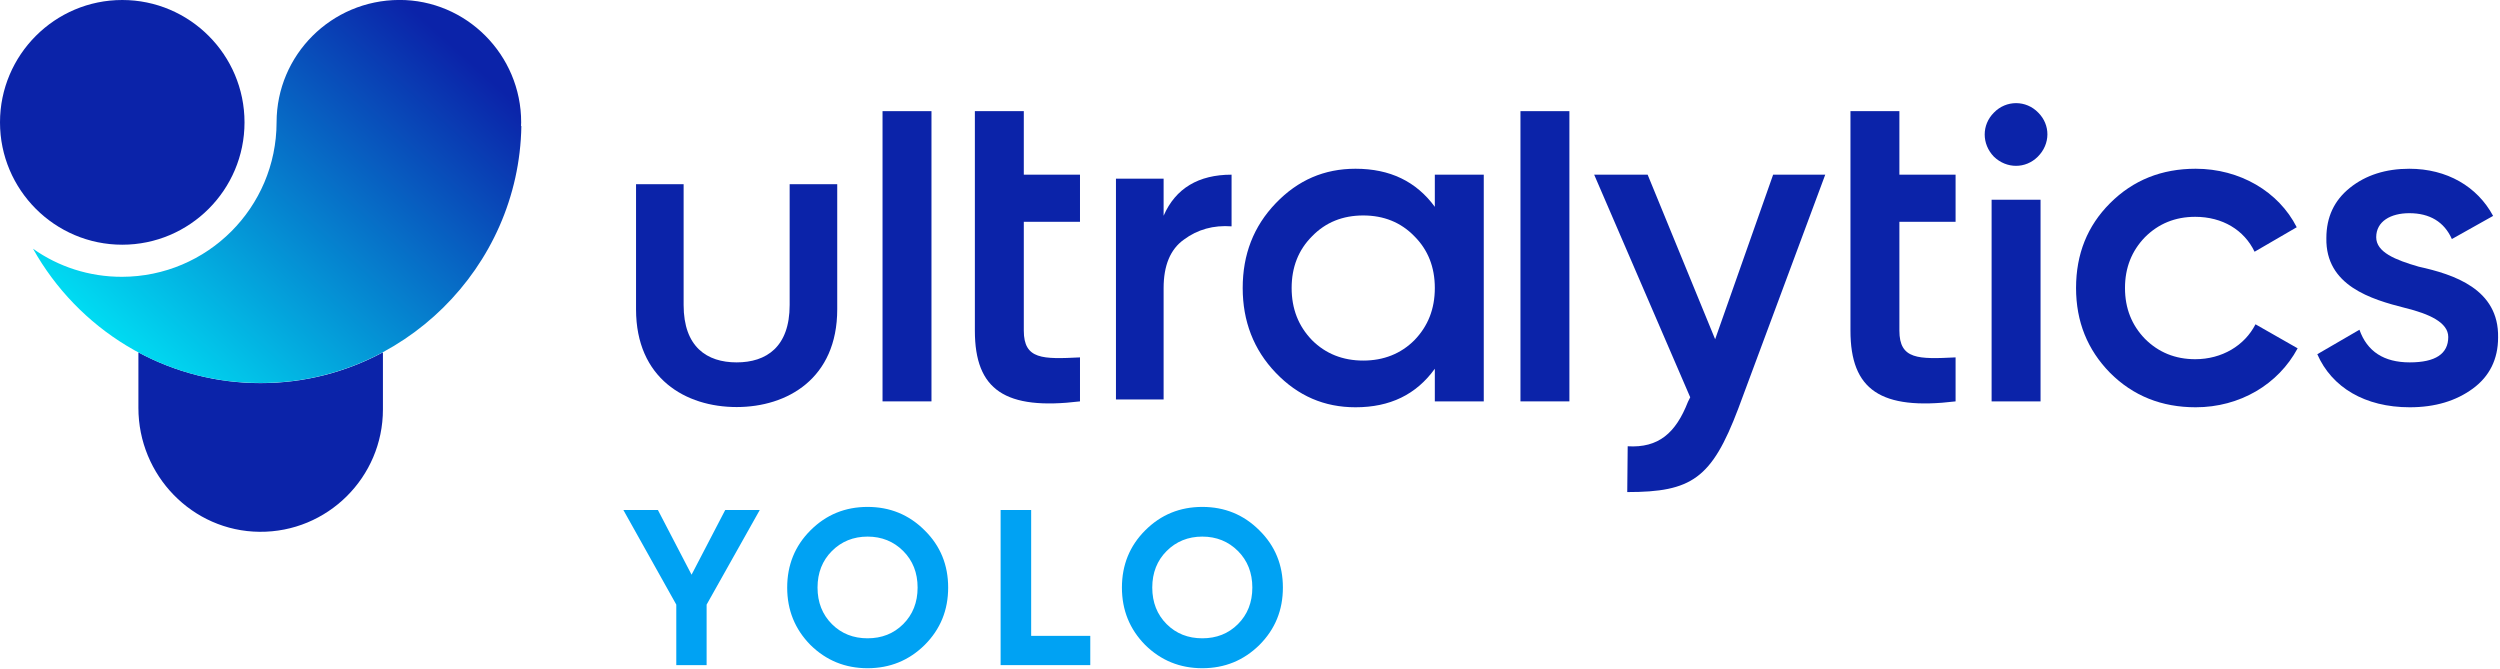 <?xml version="1.0" encoding="UTF-8"?>
<svg xmlns="http://www.w3.org/2000/svg" width="512" height="137" viewBox="0 0 512 137" fill="none">
  <g clip-path="url(#clip0_29_390)">
    <path d="M25.038 0C11.232 0 2.2543e-05 11.241 2.2543e-05 25.059C2.2543e-05 38.875 11.232 50.117 25.038 50.117C38.846 50.117 50.077 38.875 50.077 25.059C50.077 11.241 38.846 0 25.038 0Z" fill="#0B23A9"></path>
    <path d="M53.367 78.466C44.348 78.466 35.825 76.181 28.345 72.168V83.537C28.345 97.333 39.352 108.78 53.137 108.913C67.056 109.047 78.423 97.755 78.423 83.856V72.158C70.934 76.18 62.398 78.466 53.367 78.466Z" fill="#0B23A9"></path>
    <path d="M56.643 25.061C56.618 42.493 42.478 56.649 24.997 56.691C18.254 56.708 11.926 54.607 6.763 50.939C15.915 67.312 33.379 78.476 53.348 78.438C82.356 78.463 106.291 54.828 106.774 25.84L106.705 25.778C106.734 25.055 106.698 25.647 106.734 25.055C106.747 11.228 95.497 -0.057 81.749 -0.01C67.871 0.045 56.657 11.234 56.643 25.061Z" fill="url(#paint0_linear_29_390)"></path>
    <path d="M171.465 63.35C171.465 77.513 161.258 83.364 150.864 83.364C140.423 83.364 130.261 77.513 130.261 63.35V37.718H140.006V62.467C140.006 71.058 144.785 74.216 150.864 74.216C156.942 74.216 161.721 71.058 161.721 62.467V37.718H171.465V63.35Z" fill="#0B23A9"></path>
    <path d="M190.766 22.764H180.743V82.202H190.766V22.764Z" fill="#0B23A9"></path>
    <path d="M221.182 45.425H209.675V67.714C209.675 73.658 213.573 73.566 221.182 73.194V82.203C205.87 84.06 199.653 79.881 199.653 67.714V22.764H209.675V35.767H221.182V45.425Z" fill="#0B23A9"></path>
    <path d="M321.413 22.764H311.39V82.202H321.413V22.764Z" fill="#0B23A9"></path>
    <path d="M400.503 45.425H388.995V67.714C388.995 73.658 392.893 73.566 400.503 73.194V82.203C385.191 84.06 378.974 79.881 378.974 67.714V22.764H388.995V35.767H400.503V45.425Z" fill="#0B23A9"></path>
    <path d="M407.881 40.905H417.905V82.202H407.881V40.905ZM408.345 32.082C405.84 29.482 405.84 25.58 408.345 23.074C410.851 20.472 414.935 20.472 417.441 23.074C419.947 25.58 419.947 29.482 417.348 32.082C414.842 34.59 410.944 34.59 408.345 32.082Z" fill="#0B23A9"></path>
    <path d="M363.139 35.767H373.812L355.994 83.689C350.559 98.034 346.436 100.777 333.261 100.777L333.351 91.397C339.661 91.768 343.188 88.704 345.693 82.296L346.157 81.366L326.484 35.767H337.434L351.261 69.479L363.139 35.767Z" fill="#0B23A9"></path>
    <path d="M432.136 76.352C427.496 71.615 425.176 65.857 425.176 58.984C425.176 52.019 427.496 46.26 432.136 41.617C436.869 36.881 442.715 34.559 449.675 34.559C458.677 34.559 466.658 39.203 470.37 46.539L461.739 51.555C459.604 47.097 455.15 44.404 449.582 44.404C445.499 44.404 442.066 45.796 439.281 48.582C436.59 51.368 435.198 54.805 435.198 58.984C435.198 63.163 436.59 66.6 439.281 69.386C442.066 72.172 445.499 73.565 449.582 73.565C455.057 73.565 459.698 70.779 461.925 66.414L470.555 71.336C466.565 78.766 458.677 83.41 449.675 83.41C442.715 83.41 436.869 81.088 432.136 76.352Z" fill="#0B23A9"></path>
    <path d="M495.37 54.62C502.516 56.199 511.796 59.171 511.61 69.108C511.61 73.566 509.848 77.095 506.414 79.602C502.98 82.11 498.711 83.41 493.515 83.41C484.327 83.41 477.552 79.325 474.583 72.544L483.214 67.529C484.791 71.987 488.224 74.216 493.515 74.216C498.804 74.216 501.403 72.451 501.403 69.015C501.403 66.043 497.505 64.278 492.587 63.071C485.626 61.306 476.254 58.521 476.439 48.769C476.439 44.496 478.017 41.06 481.265 38.461C484.512 35.86 488.596 34.56 493.421 34.56C501.123 34.56 507.342 38.182 510.589 44.218L502.144 48.955C500.567 45.425 497.597 43.661 493.421 43.661C489.617 43.661 486.647 45.333 486.647 48.583C486.647 51.647 490.545 53.227 495.37 54.62Z" fill="#0B23A9"></path>
    <path d="M279.19 73.845C283.366 73.845 286.892 72.451 289.677 69.666C292.46 66.786 293.852 63.257 293.852 58.985C293.852 54.712 292.46 51.183 289.677 48.397C286.892 45.518 283.366 44.126 279.19 44.126C275.014 44.126 271.488 45.518 268.703 48.397C265.92 51.183 264.528 54.712 264.528 58.985C264.528 63.257 265.92 66.786 268.703 69.666C271.488 72.451 275.014 73.845 279.19 73.845ZM293.852 35.767H303.875V82.203H293.852V75.516C290.048 80.81 284.665 83.41 277.612 83.41C271.209 83.41 265.827 81.088 261.279 76.352C256.732 71.615 254.505 65.764 254.505 58.985C254.505 52.113 256.732 46.354 261.279 41.618C265.827 36.881 271.209 34.559 277.612 34.559C284.665 34.559 290.048 37.16 293.852 42.361V35.767Z" fill="#0B23A9"></path>
    <path d="M238.308 44.184C240.748 38.577 245.448 35.773 252.226 35.773V46.355C248.52 46.084 245.267 46.988 242.465 49.068C239.664 51.058 238.308 54.404 238.308 59.017V81.808H228.548V36.587H238.308V44.184Z" fill="#0B23A9"></path>
    <path d="M155.598 104.449L144.715 123.825V136.214H138.504V123.825L127.666 104.449H134.74L141.632 117.7L148.525 104.449H155.598Z" fill="#00A2F3"></path>
    <path d="M177.678 130.724C180.58 130.724 183.028 129.771 184.978 127.82C186.929 125.869 187.925 123.373 187.925 120.332C187.925 117.292 186.929 114.797 184.978 112.845C183.028 110.893 180.58 109.896 177.678 109.896C174.776 109.896 172.327 110.893 170.377 112.845C168.428 114.797 167.43 117.292 167.43 120.332C167.43 123.373 168.428 125.869 170.377 127.82C172.327 129.771 174.776 130.724 177.678 130.724ZM177.678 136.851C173.098 136.851 169.198 135.262 165.978 132.086C162.804 128.864 161.217 124.961 161.217 120.332C161.217 115.704 162.804 111.801 165.978 108.625C169.198 105.403 173.098 103.815 177.678 103.815C182.257 103.815 186.157 105.403 189.376 108.625C192.596 111.801 194.183 115.704 194.183 120.332C194.183 124.961 192.596 128.864 189.376 132.086C186.157 135.262 182.257 136.851 177.678 136.851Z" fill="#00A2F3"></path>
    <path d="M211.182 130.225H223.289V136.215H204.925V104.449H211.182V130.225Z" fill="#00A2F3"></path>
    <path d="M246.231 130.724C249.133 130.724 251.581 129.771 253.531 127.82C255.48 125.869 256.478 123.373 256.478 120.332C256.478 117.292 255.48 114.797 253.531 112.845C251.581 110.893 249.133 109.896 246.231 109.896C243.329 109.896 240.88 110.893 238.93 112.845C236.98 114.797 235.983 117.292 235.983 120.332C235.983 123.373 236.98 125.869 238.93 127.82C240.88 129.771 243.329 130.724 246.231 130.724ZM246.231 136.851C241.651 136.851 237.751 135.262 234.532 132.086C231.357 128.864 229.77 124.961 229.77 120.332C229.77 115.704 231.357 111.801 234.532 108.625C237.751 105.403 241.651 103.815 246.231 103.815C250.81 103.815 254.71 105.403 257.929 108.625C261.149 111.801 262.736 115.704 262.736 120.332C262.736 124.961 261.149 128.864 257.929 132.086C254.71 135.262 250.81 136.851 246.231 136.851Z" fill="#00A2F3"></path>
  </g>
  <defs>
    <linearGradient id="paint0_linear_29_390" x1="30.285" y1="77.551" x2="92.304" y2="8.902" gradientUnits="userSpaceOnUse">
      <stop stop-color="#00DEF3"></stop>
      <stop offset="1" stop-color="#0B23A9"></stop>
    </linearGradient>
    <clipPath id="clip0_29_390">
      <rect width="512" height="137" fill="white"></rect>
    </clipPath>
  </defs>
</svg>
